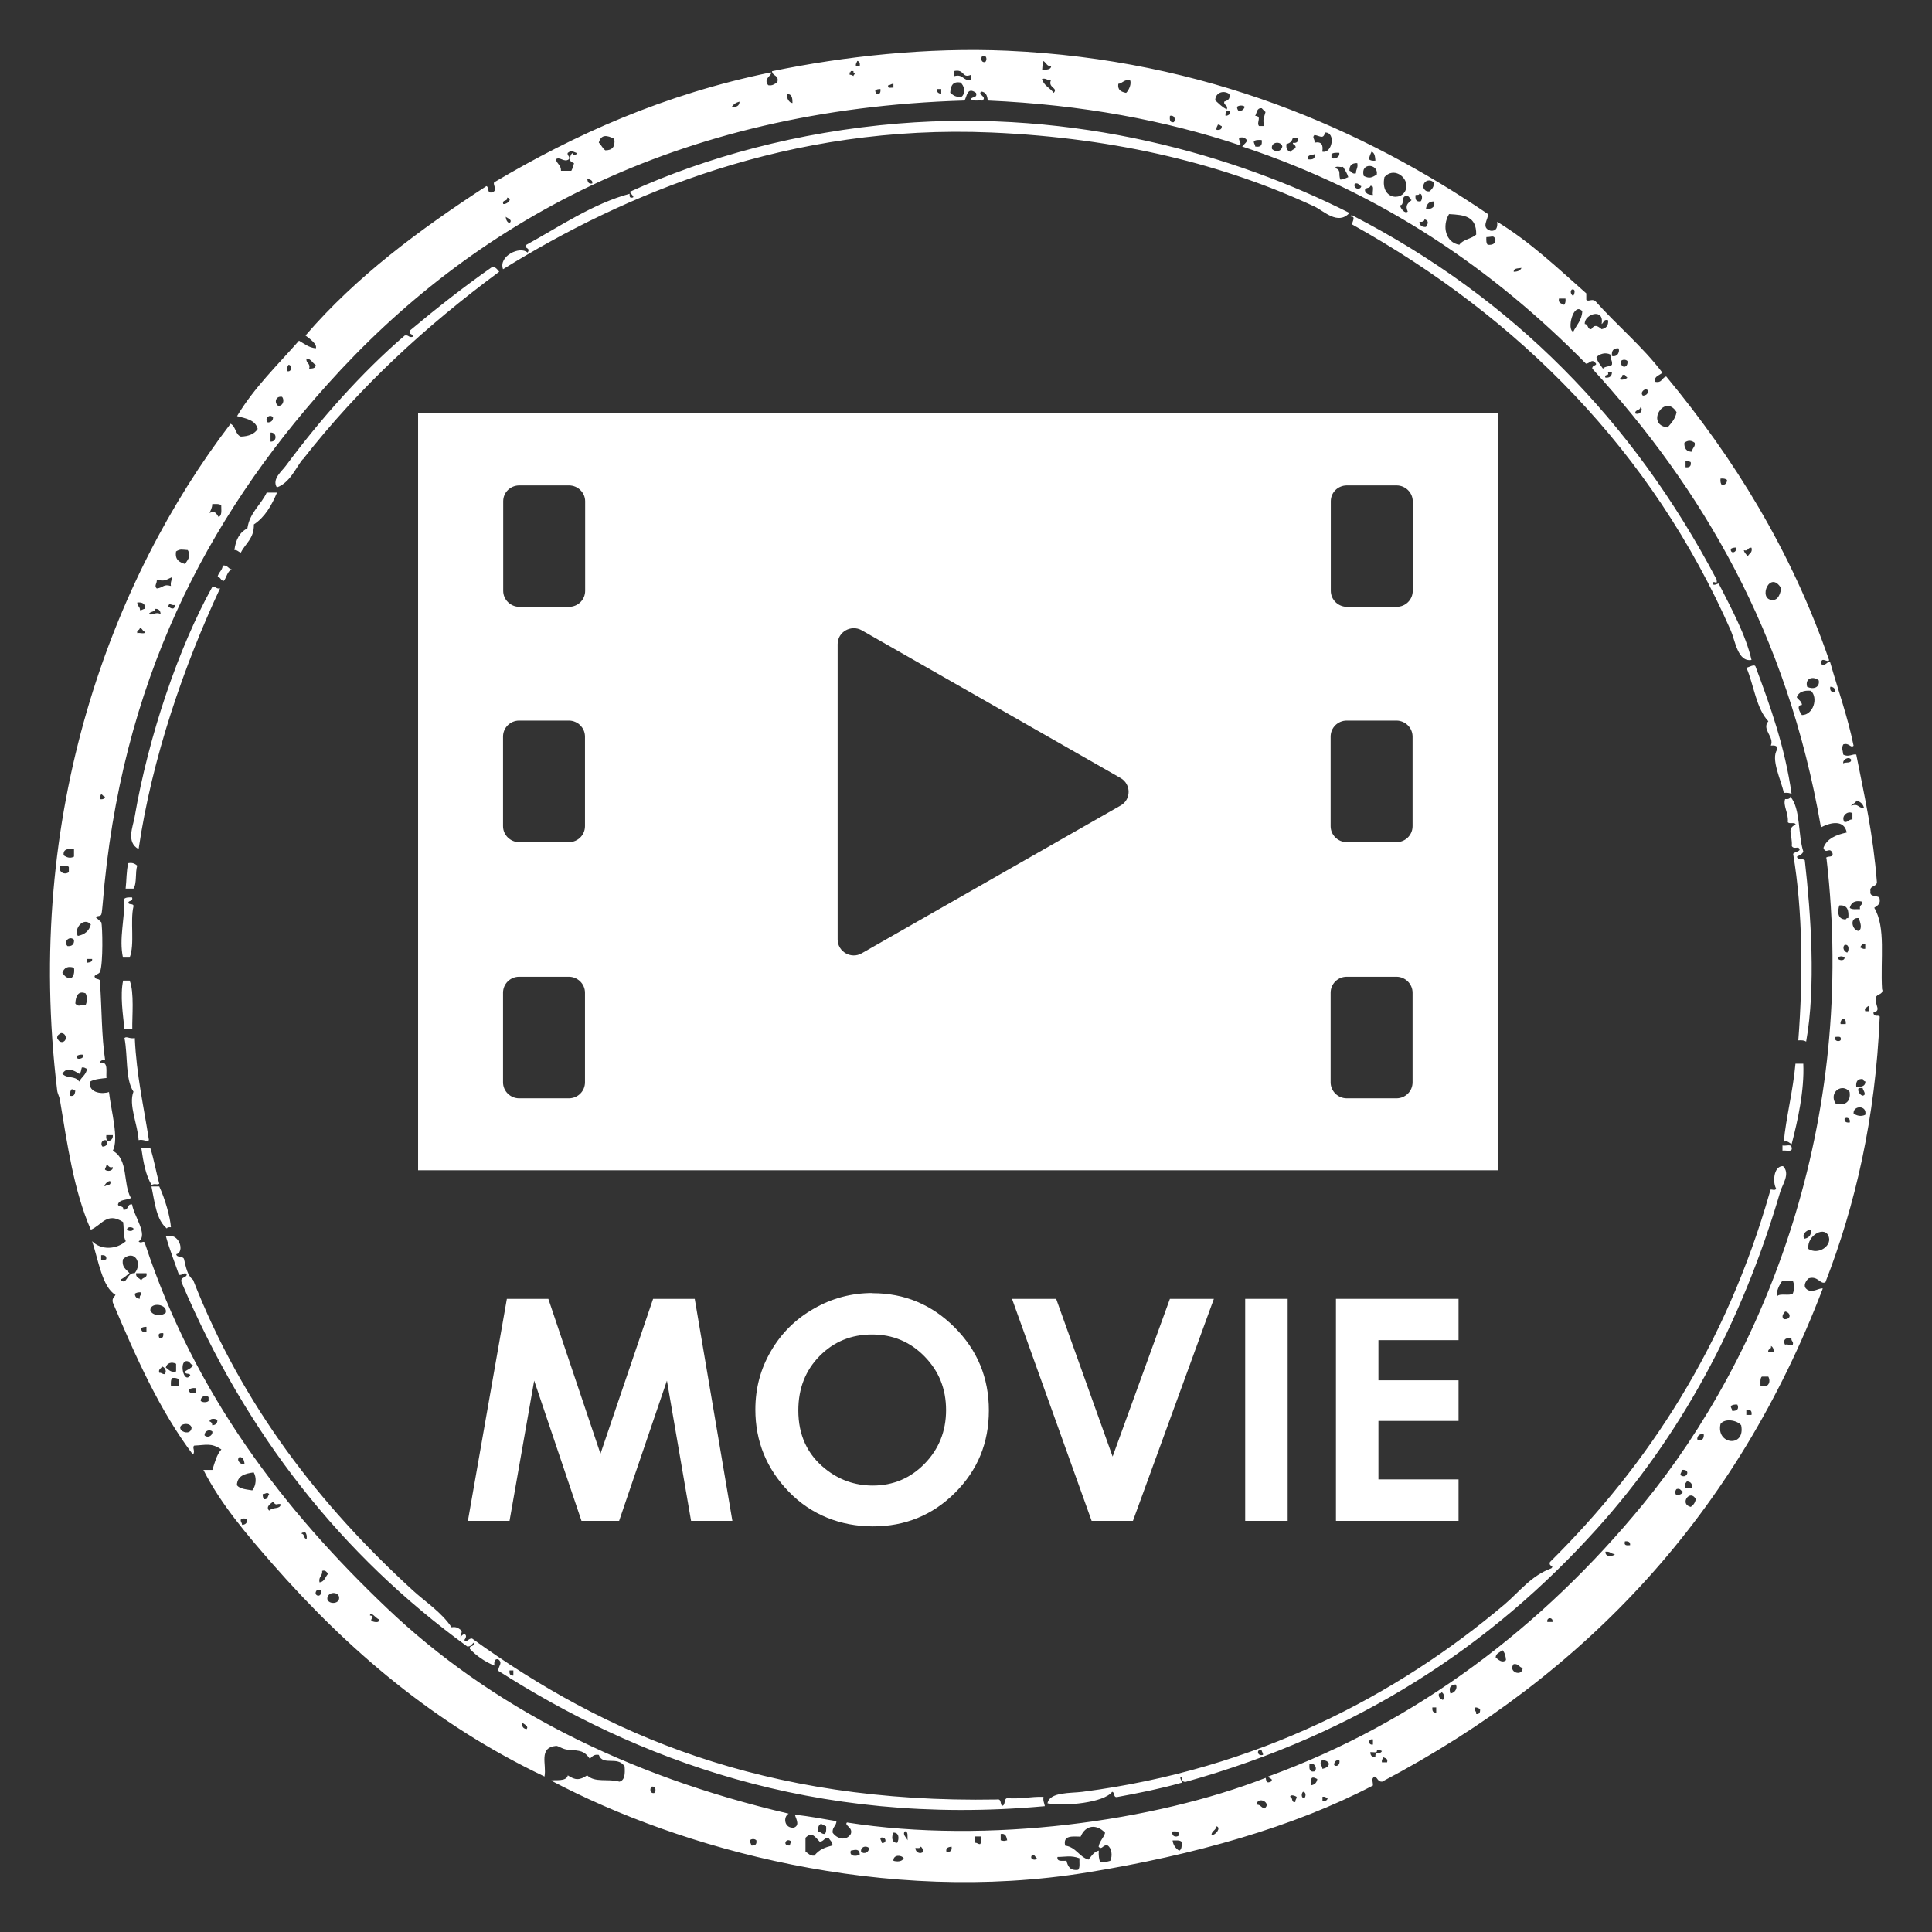 <svg width="116" height="116" viewBox="0 0 116 116" fill="none" xmlns="http://www.w3.org/2000/svg">
<rect x="0" y="0" width="116" height="116" fill="#333333" stroke="none"/>
<path d="M7.393 57.495C7.523 57.495 7.653 57.495 7.783 57.495C8.103 56.705 7.803 55.315 8.013 54.425C8.043 54.215 7.723 54.355 7.703 54.195C7.733 54.045 8.003 54.135 7.933 53.885C7.743 53.875 7.563 53.875 7.463 53.965C7.503 55.165 7.133 56.345 7.383 57.495H7.393ZM7.783 58.875C7.653 58.875 7.523 58.875 7.393 58.875C7.203 59.755 7.383 60.925 7.473 61.785C7.633 61.785 7.783 61.785 7.943 61.785C7.923 61.085 8.073 59.565 7.783 58.875ZM8.943 68.465C8.633 66.445 8.193 64.555 8.093 62.325C7.793 62.395 7.593 62.195 7.473 62.325C7.683 63.375 7.513 64.795 8.013 65.545C7.703 66.335 8.273 67.525 8.323 68.455C8.623 68.385 8.823 68.585 8.943 68.455V68.465ZM13.443 34.875C13.613 34.655 13.643 34.305 13.913 34.185C13.693 34.155 13.673 33.915 13.373 33.955C13.353 34.265 13.113 34.355 13.063 34.645C13.273 34.645 13.233 34.885 13.453 34.875H13.443ZM8.243 51.975C8.113 51.875 7.983 51.775 7.703 51.825C7.583 52.275 7.603 52.845 7.543 53.355H8.013C8.233 53.035 8.103 52.365 8.243 51.975ZM9.563 71.075C9.373 70.375 9.243 69.605 9.023 68.925C8.843 68.925 8.663 68.925 8.483 68.925C8.603 69.755 8.743 70.565 9.103 71.145C9.343 71.035 9.403 71.175 9.573 71.065L9.563 71.075ZM8.323 50.975C9.123 45.515 11.053 39.945 13.213 35.325C12.973 35.385 12.983 35.195 12.743 35.245C10.733 38.865 8.923 44.165 8.083 49.055C7.983 49.635 7.563 50.565 8.313 50.975H8.323ZM15.233 31.495C15.903 31.055 16.303 30.355 16.633 29.575C16.423 29.575 16.223 29.575 16.013 29.575C15.663 30.325 14.993 30.765 14.853 31.725C14.383 31.955 14.153 32.415 14.073 33.025C14.263 33.015 14.313 33.145 14.463 33.175C14.733 32.625 15.263 32.335 15.243 31.485L15.233 31.495ZM10.263 73.685C10.213 73.045 9.913 71.995 9.563 71.235C9.403 71.235 9.253 71.235 9.093 71.235C9.293 72.195 9.383 73.255 10.023 73.765C10.033 73.675 10.143 73.685 10.253 73.685H10.263ZM107.803 63.865C107.663 65.465 107.223 67.175 107.103 68.545C107.373 68.485 107.433 68.635 107.573 68.695C107.943 67.265 108.343 65.475 108.273 63.865H107.803ZM106.173 43.305C105.753 43.795 106.553 44.235 106.323 44.765C106.543 44.745 106.743 44.765 106.713 44.995C106.293 45.565 106.953 46.855 107.103 47.605C107.293 47.595 107.473 47.595 107.573 47.685C107.163 44.815 106.293 42.405 105.403 40.015C105.343 39.855 104.993 40.065 104.863 40.095C105.313 41.155 105.443 42.545 106.183 43.315L106.173 43.305ZM107.883 51.435C108.033 51.355 108.213 51.305 108.273 51.125C107.943 50.095 108.123 48.565 107.493 47.825C107.473 47.965 107.363 47.995 107.183 47.975C107.043 48.385 107.393 48.795 107.343 49.355C107.393 49.505 107.773 49.335 107.813 49.505C107.253 49.775 107.633 50.095 107.583 50.805C107.743 51.045 108.013 50.735 108.053 51.035C107.963 51.145 107.753 51.155 107.663 51.265C108.243 54.705 108.263 58.725 107.973 62.465C108.163 62.455 108.343 62.455 108.443 62.545C109.033 59.265 108.733 54.915 108.363 51.655C108.263 51.525 107.903 51.655 107.893 51.425L107.883 51.435ZM62.643 107.885C61.873 107.865 61.283 108.025 60.473 107.965C60.253 108.005 60.393 108.395 60.163 108.425C60.043 108.315 60.143 107.985 59.853 108.045C45.843 108.295 36.303 104.125 28.353 98.385C28.153 98.325 27.993 98.685 27.883 98.465C28.143 98.125 27.813 97.985 27.653 98.315C27.613 98.075 27.823 98.015 27.653 97.855C27.523 97.755 27.393 97.655 27.113 97.705C26.503 96.795 25.573 96.205 24.783 95.485C19.233 90.405 14.553 84.425 11.593 76.845C11.253 76.585 11.163 76.085 11.053 75.615C11.013 75.395 10.613 75.535 10.583 75.305C11.113 75.185 10.773 73.965 9.963 74.235C10.183 75.035 10.483 75.765 10.743 76.535C10.943 76.615 11.113 76.305 11.213 76.535C11.173 76.755 10.803 76.645 10.903 76.995C14.773 86.105 20.503 93.375 28.053 98.855C28.283 98.875 28.323 98.715 28.443 98.625C28.523 98.915 28.153 98.745 28.213 99.005C28.613 99.425 29.103 99.765 29.683 100.005C29.663 99.785 29.683 99.585 29.913 99.625C30.203 99.845 29.933 100.005 29.913 100.315C38.103 105.545 48.793 109.715 62.733 108.445C62.713 108.265 62.613 108.155 62.653 107.905L62.643 107.885ZM30.823 100.605C30.623 100.625 30.573 100.495 30.593 100.295C30.673 100.295 30.753 100.295 30.823 100.295V100.605ZM81.183 13.475C91.213 19.065 99.203 27.115 103.923 37.865C104.183 38.455 104.333 39.765 105.163 39.625C104.823 38.125 103.933 36.495 103.223 35.095C103.263 34.905 102.863 35.275 102.833 35.015C102.903 34.805 103.143 35.195 103.063 34.785C98.043 25.255 90.823 17.885 81.183 12.925C81.133 12.925 81.093 12.935 81.103 13.005C81.433 12.975 81.173 13.335 81.183 13.465V13.475ZM107.023 68.775V69.085C107.243 69.045 107.683 69.225 107.563 68.855C107.533 68.685 107.183 68.825 107.023 68.775ZM106.643 71.385C106.483 71.565 106.253 71.235 106.253 71.615C103.633 80.765 98.993 87.915 93.063 93.785C92.963 94.085 93.343 93.975 93.143 94.165C91.933 94.605 91.243 95.555 90.353 96.315C83.903 101.775 75.463 106.235 64.983 107.585C64.283 107.675 63.013 107.585 62.893 108.275C63.973 108.465 66.283 108.235 66.773 107.585C66.953 107.605 66.823 107.945 67.083 107.895C68.393 107.655 69.683 107.395 70.883 107.055C71.143 107.035 70.683 106.725 70.963 106.675C70.943 106.875 70.993 107.005 71.193 106.985C81.493 104.115 89.533 98.835 95.873 91.795C100.833 86.285 104.533 79.595 106.893 71.545C107.013 71.125 107.513 70.465 107.053 70.015C106.463 70.005 106.423 71.065 106.663 71.395L106.643 71.385ZM75.753 105.055C75.743 105.195 75.843 105.215 75.833 105.365C75.483 105.475 75.413 105.015 75.753 105.055ZM113.003 59.415C112.893 57.565 113.243 55.695 112.533 54.505C112.713 54.375 112.943 54.295 112.843 53.895C112.683 53.745 112.243 53.875 112.303 53.515C112.243 53.155 112.673 53.265 112.693 52.975C112.463 50.065 111.963 47.885 111.453 45.305C111.253 45.245 110.983 45.485 110.673 45.305C110.643 45.025 110.553 44.935 110.673 44.695C111.033 44.575 111.113 44.945 111.293 44.775C110.933 43.005 110.363 41.445 109.893 39.785C109.823 39.545 109.403 40.245 109.353 39.785C109.353 39.415 109.753 39.815 109.823 39.635C107.533 33.005 104.093 27.495 100.043 22.605C99.773 22.665 99.803 23.035 99.343 22.915C99.333 22.565 99.643 22.545 99.813 22.375C98.613 20.795 97.093 19.545 95.783 18.075C95.583 17.915 95.343 18.145 95.243 17.995C95.243 17.865 95.243 17.735 95.243 17.615C93.533 16.105 91.893 14.535 89.893 13.315C89.923 13.655 89.853 13.885 89.503 13.855C88.883 13.675 89.373 13.155 89.343 12.855C81.903 7.795 72.413 3.575 60.473 3.045C55.693 2.835 50.703 3.375 46.353 4.275C46.373 4.595 46.813 4.485 46.663 4.965C46.493 5.025 46.403 5.165 46.123 5.115C45.793 4.705 46.393 4.525 46.283 4.345C39.853 5.665 34.533 8.065 29.673 10.945C29.563 11.095 29.943 11.455 29.513 11.555C29.223 11.605 29.383 11.225 29.203 11.175C25.193 13.785 21.393 16.595 18.343 20.145C18.573 20.325 19.063 20.655 18.963 20.915C18.523 20.865 18.263 20.635 17.953 20.455C16.663 21.925 15.263 23.265 14.233 24.985C14.763 25.125 15.343 25.215 15.473 25.755C15.283 26.055 14.943 26.195 14.463 26.215C14.123 26.095 14.163 25.595 13.843 25.445C6.733 34.745 1.413 48.805 3.433 65.475C3.453 65.655 3.563 65.835 3.593 66.015C4.043 68.715 4.433 71.505 5.453 73.835C6.123 73.555 6.413 72.745 7.393 73.375C7.463 73.905 7.373 74.175 7.553 74.525C6.993 75.025 6.073 75.075 5.533 74.525C5.903 75.655 6.143 77.285 6.933 77.745C6.863 77.885 6.713 77.935 6.773 78.205C8.153 81.475 9.583 84.685 11.583 87.335C11.753 87.135 11.513 86.905 11.663 86.795C12.393 86.765 12.663 86.615 13.293 87.025C13.013 87.335 12.893 87.805 12.753 88.255H12.213C13.263 90.325 14.823 92.135 16.323 93.855C20.883 99.065 26.113 103.535 32.693 106.665C32.833 105.935 32.313 104.925 33.393 104.825C33.513 104.815 33.793 105.035 34.093 105.055C34.873 105.115 35.063 105.115 35.413 105.595C35.553 105.475 35.653 105.315 35.953 105.365C36.203 106.055 37.073 105.405 37.503 106.055C37.533 106.495 37.523 106.885 37.193 106.975C36.483 106.775 35.733 107.055 35.253 106.595C34.803 106.895 34.533 106.895 34.093 106.595C34.013 106.995 33.303 106.845 33.083 106.905C40.873 111.025 53.113 114.405 65.283 112.425C71.693 111.385 77.703 109.685 82.433 107.205C82.433 106.875 82.313 106.855 82.513 106.665C82.723 106.715 82.703 106.985 82.983 106.975C95.253 100.515 104.293 90.865 109.443 77.365C109.243 77.295 108.763 77.715 108.433 77.365C108.253 77.165 108.453 76.875 108.593 76.755C109.163 76.575 109.293 77.155 109.603 76.985C111.393 72.365 112.603 67.165 112.863 61.035C112.743 60.905 112.543 61.105 112.473 60.805C112.993 60.655 112.553 60.395 112.633 59.885C112.693 59.665 113.053 59.735 113.023 59.425L113.003 59.415ZM6.383 75.595C6.313 75.655 6.213 75.675 6.073 75.675C6.073 75.575 6.073 75.475 6.073 75.365C6.273 75.345 6.403 75.395 6.383 75.595ZM111.453 65.245C111.423 64.935 111.533 64.765 111.843 64.785C111.873 64.855 111.913 64.925 112.003 64.935C112.003 65.215 111.773 65.275 111.463 65.245H111.453ZM111.833 65.785C111.643 65.735 111.503 65.435 111.603 65.325C111.683 65.325 111.763 65.325 111.833 65.325C111.873 65.485 112.103 65.745 111.833 65.785ZM111.683 56.885C111.753 56.775 111.803 56.645 111.993 56.655V56.965C111.833 56.995 111.783 56.915 111.683 56.885ZM111.683 54.585C111.463 54.585 111.173 54.625 111.063 54.505C111.143 54.225 111.323 54.045 111.763 54.125C111.963 54.315 111.603 54.285 111.683 54.585ZM110.523 62.335C110.603 62.605 110.043 62.545 110.213 62.255C110.333 62.255 110.513 62.215 110.523 62.335ZM110.363 57.575C110.363 57.375 110.653 57.395 110.753 57.495C110.753 57.695 110.463 57.675 110.363 57.575ZM110.513 61.485C110.483 61.325 110.563 61.285 110.593 61.175C110.793 61.155 110.843 61.285 110.823 61.485H110.513ZM110.753 56.735C111.043 56.665 111.023 57.075 110.913 57.195C110.733 57.155 110.593 56.895 110.753 56.735ZM110.983 55.125C110.893 55.115 110.843 55.145 110.823 55.205C110.263 55.205 110.353 54.645 110.433 54.365C110.923 54.315 111.023 54.655 110.973 55.135L110.983 55.125ZM110.753 49.365C110.503 49.035 110.923 48.645 111.223 48.825C111.223 48.955 111.223 49.085 111.223 49.205C110.993 49.185 110.983 49.375 110.753 49.355V49.365ZM111.453 48.065C111.703 48.125 111.863 48.275 111.923 48.525C111.503 48.495 111.613 48.225 111.143 48.375C111.213 48.235 111.433 48.245 111.453 48.065ZM111.143 45.605C111.173 45.865 110.803 45.735 110.673 45.835C110.623 45.605 111.003 45.395 111.143 45.605ZM109.893 41.235C110.093 41.235 110.193 41.345 110.203 41.545C109.963 41.585 109.853 41.475 109.893 41.235ZM109.203 40.855C109.273 41.305 108.843 41.405 108.503 41.235C108.353 40.665 108.933 40.595 109.203 40.855ZM107.883 41.855C107.993 41.555 108.293 41.435 108.733 41.475C109.183 41.905 108.873 42.925 108.193 42.935C108.063 42.765 107.823 42.335 108.193 42.325C108.173 42.085 107.973 42.025 107.883 41.865V41.855ZM107.643 40.545C108.383 40.865 107.873 39.755 107.643 40.545ZM106.953 35.335C106.863 35.725 106.753 36.035 106.413 36.025C105.523 35.995 106.273 34.165 106.953 35.335ZM105.163 32.875C105.243 33.205 105.003 33.225 104.933 33.415C104.863 33.275 104.733 33.205 104.703 33.035C104.993 33.115 104.923 32.845 105.173 32.885L105.163 32.875ZM104.233 32.875C104.313 33.185 103.873 33.285 103.923 32.955C103.993 32.895 104.103 32.875 104.233 32.875ZM103.303 28.735C103.483 28.715 103.603 28.745 103.693 28.815C103.693 29.015 103.583 29.115 103.383 29.125C103.313 29.035 103.283 28.915 103.303 28.745V28.735ZM101.133 26.585C101.343 26.425 101.543 26.425 101.753 26.585C101.803 26.865 101.583 26.875 101.603 27.125C101.273 27.125 101.113 26.945 101.133 26.585ZM101.203 28.045C101.203 27.915 101.203 27.785 101.203 27.665C101.363 27.635 101.413 27.715 101.513 27.745C101.553 27.985 101.443 28.085 101.203 28.055V28.045ZM100.663 24.745C100.593 25.155 100.343 25.405 100.123 25.665C98.763 25.495 99.953 23.585 100.663 24.745ZM98.953 23.445C98.953 23.645 98.843 23.745 98.643 23.755C98.433 23.575 98.773 23.245 98.953 23.445ZM98.493 24.445C98.683 24.565 98.493 24.945 98.183 24.825C98.163 24.575 98.483 24.665 98.493 24.445ZM97.713 21.675C97.773 22.135 97.273 22.135 97.323 21.675C97.423 21.575 97.613 21.575 97.713 21.675ZM97.403 22.525C97.643 22.435 97.593 22.645 97.713 22.675C97.603 22.775 97.333 22.845 97.243 22.755C97.293 22.675 97.423 22.675 97.403 22.525ZM97.173 20.915C97.273 21.055 97.153 21.465 96.783 21.375C96.753 21.065 96.863 20.895 97.173 20.915ZM96.783 21.905C96.643 22.025 96.353 21.985 96.243 22.135C96.103 21.915 95.913 21.745 95.853 21.445C96.033 21.255 96.393 21.125 96.703 21.295C96.653 21.575 96.833 21.625 96.783 21.905ZM96.553 22.365C96.633 22.365 96.713 22.365 96.783 22.365C96.773 22.585 96.653 22.695 96.393 22.675C96.293 22.425 96.643 22.615 96.543 22.365H96.553ZM96.163 19.455C96.303 19.385 96.263 19.145 96.553 19.225C96.583 19.565 96.423 19.715 96.163 19.765C95.923 19.565 95.743 19.455 95.543 19.765C95.293 19.785 95.383 19.465 95.153 19.455C95.103 18.865 96.343 18.455 96.163 19.455ZM94.373 17.385C94.653 17.315 94.513 17.715 94.453 17.765C94.323 17.695 94.253 17.495 94.373 17.385ZM95.003 18.685C94.973 19.245 94.653 19.515 94.463 19.915C94.053 19.835 94.463 18.095 95.003 18.685ZM93.603 17.925C93.733 17.925 93.863 17.925 93.993 17.925C94.013 18.105 93.983 18.215 93.913 18.305C93.763 18.215 93.543 18.215 93.603 17.925ZM94.063 19.145C93.393 17.825 93.003 20.165 94.063 19.145ZM91.353 16.085C91.283 16.245 91.123 16.315 90.883 16.315C90.883 16.085 91.153 16.125 91.353 16.085ZM89.253 14.235C89.593 14.235 89.683 14.095 89.793 14.385C89.783 14.635 89.613 14.725 89.323 14.695C89.233 14.605 89.233 14.425 89.243 14.235H89.253ZM87.003 12.855C87.923 12.905 88.653 12.975 88.633 14.085C88.353 14.345 87.833 14.375 87.623 14.695C86.803 14.575 86.563 13.575 87.003 12.855ZM85.613 12.555C85.653 12.285 85.773 12.095 86.083 12.095C86.213 12.365 86.003 12.585 85.613 12.555ZM85.613 13.625C85.363 13.645 85.243 13.535 85.223 13.315C85.403 13.335 85.513 13.295 85.533 13.165C85.803 13.255 85.753 13.425 85.613 13.625ZM86.073 10.945C86.123 11.245 85.963 11.345 85.843 11.485C85.603 11.525 85.523 11.385 85.453 11.255C85.443 10.835 85.843 10.725 86.073 10.945ZM84.993 11.705C85.103 11.705 85.213 11.715 85.223 11.625C85.433 11.625 85.403 11.985 85.303 12.085C85.013 12.135 84.963 11.965 84.993 11.705ZM84.753 12.015C84.533 12.205 84.353 12.315 84.523 12.705C84.343 12.845 84.113 12.545 84.053 12.325C84.343 12.325 84.133 11.845 84.363 11.785C84.653 11.705 84.613 11.945 84.753 12.015ZM83.123 10.635C83.663 10.025 84.463 10.585 84.443 11.175C84.413 12.115 82.833 12.085 83.123 10.635ZM82.353 9.105C82.543 9.175 82.563 9.415 82.583 9.645C82.403 9.665 82.283 9.635 82.193 9.565C82.223 9.385 82.283 9.245 82.353 9.105ZM82.663 10.485C82.363 10.665 82.223 10.735 81.883 10.565C81.643 9.735 82.783 9.815 82.663 10.485ZM82.433 11.705C82.193 11.705 82.033 11.635 81.963 11.475C81.903 11.215 82.253 11.345 82.273 11.165C82.563 11.105 82.373 11.525 82.433 11.705ZM81.493 9.795C81.553 10.085 81.403 10.165 81.413 10.405C81.163 10.475 81.173 10.285 81.023 10.255C81.013 9.935 81.163 9.785 81.493 9.795ZM81.733 11.175C81.703 11.435 81.223 11.355 81.343 11.025C81.593 10.955 81.583 11.145 81.733 11.175ZM80.643 10.025C80.763 10.215 80.883 10.405 80.953 10.635C80.813 10.695 80.673 10.765 80.483 10.785C80.333 10.475 80.563 10.215 80.173 10.095C80.173 9.925 80.503 10.065 80.643 10.015V10.025ZM80.413 9.175C80.463 9.475 80.073 9.575 79.943 9.485C79.943 9.405 79.943 9.335 79.943 9.255C80.033 9.165 80.213 9.165 80.413 9.175ZM78.933 8.105C79.253 8.155 79.463 8.385 79.553 7.955C80.223 7.925 79.993 9.245 79.393 9.105C79.453 8.715 79.363 8.475 78.923 8.565C78.963 8.325 78.753 8.265 78.923 8.105H78.933ZM78.933 9.255C78.983 9.535 78.813 9.595 78.543 9.565C78.473 9.265 78.763 9.325 78.933 9.255ZM77.233 8.645C77.453 8.605 77.583 8.475 77.623 8.265C77.723 8.265 77.833 8.265 77.933 8.265C77.973 8.505 77.863 8.605 77.623 8.575C77.623 8.725 77.833 8.675 77.783 8.885C77.683 8.965 77.553 9.015 77.473 9.115C77.303 9.055 77.203 8.925 77.243 8.655L77.233 8.645ZM76.993 8.795C76.923 9.115 76.583 9.145 76.373 8.945C76.273 8.495 76.933 8.455 76.993 8.795ZM75.753 6.495C75.833 6.575 75.903 6.655 75.983 6.725C75.893 7.085 75.803 7.145 75.903 7.565C75.803 7.565 75.693 7.565 75.593 7.565C75.413 7.355 75.803 6.975 75.363 6.955C75.473 6.775 75.443 6.475 75.753 6.495ZM75.753 8.415C75.803 8.725 75.683 8.855 75.363 8.795C75.363 8.655 75.273 8.635 75.283 8.485C75.373 8.395 75.553 8.395 75.753 8.405V8.415ZM74.743 6.415C74.673 6.545 74.603 6.685 74.353 6.645C74.313 6.585 74.273 6.525 74.273 6.415C74.373 6.315 74.643 6.305 74.743 6.415ZM73.813 5.645C73.883 5.975 73.683 6.035 73.503 6.105C73.463 6.345 73.743 6.275 73.663 6.565C73.373 6.435 73.183 6.215 72.963 6.025C72.973 5.545 73.473 5.395 73.813 5.645ZM73.583 6.955C73.563 6.755 73.613 6.625 73.813 6.645C73.953 6.775 73.793 6.945 73.583 6.955ZM73.043 7.795C73.013 7.635 73.093 7.595 73.123 7.485C73.253 7.465 73.253 7.555 73.353 7.565C73.373 7.765 73.243 7.815 73.043 7.795ZM70.243 6.955C70.533 6.885 70.603 7.205 70.473 7.335C70.233 7.375 70.223 7.175 70.243 6.955ZM67.143 5.035C67.413 4.995 67.483 4.765 67.843 4.805C67.963 4.995 67.783 5.425 67.613 5.575C67.333 5.515 67.093 5.425 67.143 5.035ZM62.643 3.655C62.863 3.815 62.853 3.985 63.113 3.965C63.103 4.205 62.803 4.175 62.573 4.195C62.603 3.865 62.583 3.845 62.653 3.655H62.643ZM63.103 4.805C62.893 5.275 63.563 5.265 63.263 5.575C63.053 5.275 62.663 5.145 62.563 4.735C62.833 4.675 62.863 4.845 63.103 4.815V4.805ZM58.993 3.345C59.263 3.295 59.273 3.615 59.153 3.725C58.883 3.775 58.873 3.455 58.993 3.345ZM57.283 4.265C57.933 4.125 57.733 4.725 58.293 4.495C58.293 4.595 58.293 4.695 58.293 4.805C57.803 4.875 57.853 4.415 57.283 4.575C57.283 4.475 57.283 4.375 57.283 4.265ZM57.673 4.955C57.893 5.145 57.993 5.555 57.753 5.795C57.373 5.865 57.223 5.705 57.053 5.565C57.083 5.185 57.173 4.865 57.673 4.955ZM56.283 5.345C56.363 5.345 56.443 5.345 56.513 5.345V5.655C56.403 5.585 56.213 5.595 56.283 5.345ZM53.333 5.115C53.473 5.115 53.493 5.025 53.643 5.035C53.643 5.115 53.643 5.185 53.643 5.265C53.503 5.245 53.253 5.345 53.333 5.115ZM52.863 5.345C52.883 5.545 52.833 5.675 52.633 5.655C52.593 5.595 52.553 5.535 52.553 5.425C52.623 5.365 52.733 5.345 52.863 5.345ZM51.463 3.655C51.603 3.675 51.643 3.785 51.623 3.965H51.393C51.363 3.805 51.443 3.765 51.473 3.655H51.463ZM51.003 4.345C51.073 4.355 51.073 4.315 51.083 4.265H51.243C51.233 4.355 51.263 4.405 51.323 4.415C51.313 4.475 51.243 4.495 51.243 4.565C51.183 4.525 51.113 4.485 51.013 4.485C51.013 4.435 51.013 4.385 51.013 4.335L51.003 4.345ZM47.273 5.645C47.553 5.645 47.583 5.895 47.583 6.185C47.323 6.165 47.193 5.765 47.273 5.645ZM44.403 6.105C44.393 6.355 44.223 6.445 43.933 6.415C44.033 6.265 44.183 6.155 44.403 6.105ZM36.883 8.335C36.953 8.815 36.753 9.025 36.343 9.025C36.173 8.905 36.103 8.695 35.953 8.565C36.093 8.045 36.453 8.115 36.883 8.335ZM35.563 11.015C35.303 11.065 35.283 10.885 35.253 10.705C35.373 10.795 35.603 10.775 35.563 11.015ZM34.163 9.565C34.223 9.345 34.053 9.365 34.083 9.185C34.333 8.995 34.353 9.095 34.623 9.185C34.603 9.365 34.413 9.365 34.393 9.185C34.253 9.255 34.223 9.425 34.233 9.645C34.293 9.715 34.373 9.765 34.463 9.795C34.433 9.975 34.373 10.115 34.303 10.255C34.093 10.255 33.893 10.255 33.683 10.255C33.693 9.915 33.433 9.835 33.373 9.565C33.613 9.375 33.863 9.775 34.153 9.565H34.163ZM30.593 13.395C30.443 13.345 30.383 13.195 30.363 13.015C30.483 13.115 30.803 13.195 30.593 13.395ZM30.443 11.865C30.833 11.915 30.423 12.305 30.213 12.245C30.133 11.955 30.503 12.125 30.443 11.865ZM18.413 21.525C18.693 21.555 18.753 21.805 18.953 21.905C18.963 22.125 18.763 22.125 18.563 22.135C18.653 21.785 18.353 21.835 18.403 21.525H18.413ZM17.323 21.905C17.553 21.905 17.533 22.365 17.243 22.285C17.223 22.105 17.253 21.995 17.323 21.905ZM16.933 23.825C17.103 24.015 16.993 24.395 16.703 24.365C16.463 24.205 16.523 23.765 16.933 23.825ZM16.243 26.515V25.975C16.643 25.945 16.643 26.545 16.243 26.515ZM16.393 25.055C16.393 25.255 16.283 25.355 16.083 25.365C15.843 25.155 16.183 24.815 16.393 25.055ZM12.743 30.265C12.953 30.265 13.183 30.235 13.283 30.345C13.283 30.625 13.343 30.965 13.123 31.035C12.993 30.845 12.893 30.615 12.583 30.805C12.643 30.635 12.743 30.505 12.743 30.265ZM10.573 33.105C10.843 32.945 10.913 33.005 11.273 33.025C11.493 33.375 11.303 33.555 11.113 33.865C10.783 33.755 10.483 33.625 10.573 33.095V33.105ZM10.493 36.325C10.503 36.665 10.223 36.525 10.103 36.405C10.173 36.145 10.243 36.365 10.493 36.325ZM9.413 34.795C9.893 34.945 10.003 34.785 10.343 34.645C10.323 34.825 10.223 34.935 10.263 35.185C9.803 35.045 9.823 35.285 9.413 35.335C9.233 35.165 9.443 35.035 9.413 34.795ZM9.333 36.555C9.533 36.555 9.633 36.665 9.643 36.865C9.303 36.705 9.163 36.985 8.943 36.865C9.003 36.695 9.303 36.765 9.333 36.555ZM8.943 38.175C9.753 38.065 8.653 37.495 8.943 38.175ZM8.713 36.555C8.573 36.555 8.553 36.645 8.403 36.635C8.423 36.415 8.223 36.395 8.243 36.175C8.563 36.145 8.733 36.255 8.713 36.555ZM8.403 37.705C8.563 37.725 8.553 37.915 8.713 37.935C8.713 38.105 8.383 37.965 8.243 38.015C8.183 37.805 8.393 37.865 8.393 37.705H8.403ZM6.073 47.685C6.173 47.715 6.193 47.825 6.303 47.835C6.283 47.965 6.173 48.005 5.993 47.985C5.963 47.825 6.043 47.785 6.073 47.675V47.685ZM5.453 55.505C5.353 55.895 5.083 56.115 4.673 56.195C4.413 55.765 5.023 55.025 5.453 55.505ZM5.533 57.575C5.553 57.775 5.373 57.775 5.223 57.805C5.223 57.725 5.223 57.655 5.223 57.575C5.323 57.575 5.433 57.575 5.533 57.575ZM5.143 59.645C5.243 59.865 5.243 60.115 5.143 60.335C4.803 60.335 4.703 60.475 4.523 60.255C4.543 59.815 4.693 59.455 5.143 59.645ZM4.603 63.405C4.693 63.345 4.813 63.305 4.993 63.325C5.103 63.565 4.543 63.695 4.603 63.405ZM4.443 58.115C4.483 58.405 4.423 58.605 4.283 58.725C3.963 58.755 3.873 58.565 3.743 58.415C3.843 58.095 4.083 57.985 4.443 58.105V58.115ZM4.443 56.425C4.463 56.695 4.333 56.825 4.053 56.805C3.783 56.545 4.173 56.155 4.443 56.425ZM4.443 50.975C4.443 51.125 4.443 51.285 4.443 51.435C4.203 51.555 4.013 51.485 3.823 51.355C3.773 50.975 4.083 50.945 4.443 50.975ZM3.593 51.975C3.803 51.975 4.033 51.945 4.133 52.055C4.133 52.155 4.133 52.255 4.133 52.365C3.883 52.555 3.493 52.375 3.593 51.985V51.975ZM3.433 62.335C3.423 62.145 3.553 62.095 3.663 62.025C4.003 62.025 4.053 62.505 3.743 62.565C3.553 62.575 3.503 62.445 3.433 62.335ZM4.213 65.785C4.193 65.605 4.223 65.495 4.293 65.405C4.423 65.385 4.423 65.475 4.523 65.485C4.493 65.665 4.473 65.845 4.213 65.795V65.785ZM4.753 64.935C4.483 64.555 4.073 64.795 3.743 64.475C4.003 64.025 4.443 64.265 4.753 64.475C4.873 64.415 4.863 64.225 4.913 64.095C5.073 64.065 5.123 64.145 5.223 64.175C5.173 64.535 4.893 64.665 4.753 64.945V64.935ZM6.383 68.465C6.543 68.625 6.383 68.855 6.153 68.845C6.023 68.715 6.093 68.395 6.383 68.465ZM6.383 68.155C6.513 68.155 6.643 68.155 6.773 68.155C6.793 68.405 6.643 68.485 6.463 68.535C6.393 68.445 6.363 68.325 6.383 68.155ZM6.303 71.225C6.203 71.225 6.433 70.895 6.613 70.915C6.713 71.215 6.403 71.115 6.303 71.225ZM6.303 70.235C6.303 70.095 6.403 70.075 6.383 69.925C6.533 69.955 6.523 70.145 6.773 70.075C6.793 70.325 6.433 70.355 6.303 70.225V70.235ZM7.233 76.825C7.453 76.735 7.593 76.575 7.773 76.445C7.593 76.215 7.293 76.105 7.383 75.605C8.053 74.975 8.593 75.845 8.083 76.445C7.603 76.385 7.613 77.245 7.233 76.825ZM7.623 73.835C7.623 73.645 7.913 73.655 8.013 73.755C8.013 73.955 7.723 73.935 7.623 73.835ZM8.093 77.675C8.183 77.615 8.303 77.575 8.483 77.595C8.513 77.775 8.343 77.765 8.403 77.975C8.203 77.975 8.103 77.865 8.093 77.665V77.675ZM8.483 79.745C8.553 79.685 8.663 79.665 8.793 79.665C8.793 79.765 8.793 79.865 8.793 79.975C8.593 79.995 8.463 79.945 8.483 79.745ZM8.483 76.905C8.413 76.715 8.133 76.745 8.173 76.445C8.383 76.445 8.583 76.445 8.793 76.445C8.873 76.775 8.503 76.665 8.483 76.905ZM9.023 78.665C9.033 78.155 10.083 78.295 9.953 78.815C9.703 79.055 9.123 78.995 9.023 78.665ZM9.803 80.045C9.823 80.245 9.773 80.375 9.573 80.355C9.493 80.135 9.483 80.025 9.803 80.045ZM9.873 82.505C9.733 82.505 9.713 82.415 9.563 82.425C9.493 82.185 9.683 82.185 9.723 82.045C9.903 82.085 10.043 82.345 9.883 82.505H9.873ZM10.573 81.885C10.573 82.035 10.573 82.195 10.573 82.345C10.213 82.425 10.133 82.215 9.953 82.115C10.013 81.835 10.303 81.745 10.573 81.885ZM10.733 83.195C10.573 83.195 10.423 83.195 10.263 83.195C10.253 83.005 10.253 82.825 10.343 82.735C10.523 82.715 10.643 82.745 10.733 82.815V83.195ZM10.883 85.875C10.583 85.485 11.443 85.335 11.503 85.725C11.473 86.085 11.073 86.055 10.883 85.875ZM11.423 82.575C11.083 83.095 10.763 81.945 11.113 81.735C11.413 81.665 11.393 81.925 11.583 81.965C11.503 82.165 11.273 82.215 11.113 82.345C11.083 82.555 11.403 82.415 11.423 82.575ZM11.743 83.655C11.523 83.675 11.323 83.655 11.353 83.425C11.443 83.365 11.563 83.325 11.743 83.345C11.743 83.445 11.743 83.545 11.743 83.655ZM12.053 84.115C12.033 83.855 12.343 83.715 12.523 83.885C12.523 83.965 12.523 84.035 12.523 84.115C12.423 84.215 12.153 84.215 12.053 84.115ZM12.283 86.185C12.263 85.925 12.573 85.785 12.753 85.955C12.773 86.215 12.463 86.355 12.283 86.185ZM12.743 85.575C12.743 85.445 12.683 85.375 12.583 85.345C12.583 85.135 12.953 85.165 13.053 85.265C13.053 85.465 12.943 85.565 12.743 85.575ZM14.533 91.555C14.533 91.415 14.443 91.395 14.453 91.245C14.553 91.145 14.743 91.145 14.843 91.245C14.843 91.445 14.733 91.545 14.533 91.555ZM15.153 89.485C14.803 89.425 14.403 89.405 14.223 89.175C14.243 88.605 14.703 88.475 15.233 88.405C15.413 88.715 15.383 89.185 15.153 89.475V89.485ZM14.373 87.485C14.613 87.475 14.643 87.685 14.683 87.865C14.543 88.025 14.133 87.695 14.373 87.485ZM15.853 90.015C15.793 89.945 15.773 89.845 15.773 89.705C15.963 89.705 16.013 89.565 16.163 89.705C16.073 89.815 16.093 90.045 15.853 90.015ZM16.163 90.705C15.933 90.455 16.253 90.285 16.393 90.165C16.603 90.455 16.613 90.245 16.863 90.315C16.803 90.645 16.433 90.455 16.163 90.695V90.705ZM18.413 92.395C18.213 92.395 18.303 92.095 18.103 92.085C18.113 91.995 18.243 92.025 18.333 92.005C18.403 92.095 18.433 92.215 18.413 92.385V92.395ZM19.033 95.465C19.113 95.465 19.193 95.465 19.263 95.465C19.383 96.015 18.723 95.815 19.033 95.465ZM19.183 95.005C19.113 94.655 19.373 94.635 19.343 94.315C19.593 94.245 19.583 94.435 19.733 94.465C19.533 94.625 19.513 94.965 19.193 95.005H19.183ZM19.653 96.005C19.633 95.595 20.243 95.525 20.353 95.855C20.463 96.325 19.713 96.355 19.653 96.005ZM22.293 97.305C22.273 97.185 22.363 97.175 22.373 97.075C22.373 97.005 22.283 97.015 22.213 96.995C22.233 96.685 22.593 97.195 22.753 97.225C22.823 97.505 22.343 97.365 22.283 97.305H22.293ZM31.603 103.825C31.443 103.775 31.313 103.705 31.373 103.445C31.503 103.545 31.773 103.665 31.603 103.825ZM39.283 107.655C39.013 107.705 39.003 107.385 39.123 107.275C39.393 107.225 39.403 107.545 39.283 107.655ZM45.103 110.805C45.103 110.665 45.013 110.645 45.023 110.495C45.123 110.395 45.313 110.395 45.413 110.495C45.453 110.735 45.343 110.835 45.103 110.805ZM47.433 110.805C46.933 110.855 47.203 110.275 47.513 110.575C47.473 110.635 47.433 110.695 47.433 110.805ZM48.903 111.415C48.613 111.445 48.543 111.265 48.363 111.185V110.345C48.753 109.945 48.933 110.295 49.213 110.575C49.473 110.575 49.473 110.325 49.753 110.345C49.823 110.505 49.993 110.575 49.983 110.805C49.533 110.925 49.213 111.025 48.893 111.415H48.903ZM49.293 109.505C49.403 109.545 49.493 109.615 49.603 109.655C49.613 109.845 49.613 110.025 49.523 110.115C49.333 110.125 49.283 109.995 49.133 109.965C49.093 109.715 49.153 109.575 49.293 109.505ZM51.083 111.115C51.383 111.055 51.593 110.995 51.623 111.345C51.463 111.475 50.963 111.485 51.083 111.115ZM51.703 111.185C51.653 110.895 51.983 110.785 52.173 110.955C52.193 111.215 51.883 111.355 51.703 111.185ZM52.943 110.655C52.943 110.515 52.843 110.495 52.863 110.345C53.213 110.235 53.283 110.695 52.943 110.655ZM53.643 111.725C53.623 111.355 54.113 111.355 54.263 111.575C54.153 111.795 53.833 111.785 53.643 111.725ZM53.643 110.035C53.993 110.025 53.993 110.405 53.873 110.645C53.523 110.655 53.523 110.275 53.643 110.035ZM54.493 110.495C54.423 110.325 54.163 110.145 54.333 109.955C54.553 109.965 54.473 110.275 54.493 110.495ZM54.963 110.955C55.083 110.955 55.263 110.995 55.273 110.875C55.373 110.925 55.413 111.035 55.433 111.185C55.253 111.355 54.953 111.215 54.963 110.955ZM56.823 111.185C56.773 110.925 56.953 110.905 57.133 110.875C57.173 111.115 57.063 111.215 56.823 111.185ZM58.843 110.725C58.703 110.725 58.683 110.635 58.533 110.645C58.533 110.515 58.533 110.385 58.533 110.265C58.663 110.265 58.793 110.265 58.923 110.265C58.933 110.455 58.933 110.635 58.843 110.725ZM60.083 110.495C60.083 110.365 60.083 110.235 60.083 110.115C60.393 110.065 60.423 110.285 60.473 110.495C60.233 110.545 60.323 110.545 60.083 110.495ZM61.943 111.415C62.183 111.325 62.133 111.535 62.253 111.565C62.223 111.735 61.803 111.665 61.943 111.415ZM64.733 112.265C64.243 112.335 64.113 112.055 64.033 111.725C63.783 111.715 63.443 111.805 63.493 111.495C63.983 111.495 64.283 111.385 64.813 111.575C64.793 111.815 64.863 112.135 64.733 112.265ZM66.673 111.725C66.483 111.775 66.323 111.835 66.053 111.805C65.983 111.615 65.953 111.395 65.973 111.115C65.663 111.185 65.533 111.455 65.353 111.655C64.783 111.485 64.613 110.905 63.953 110.815C63.813 110.185 64.373 110.265 64.883 110.275C65.183 109.555 65.853 109.515 66.353 110.045C66.263 110.365 66.013 110.535 65.963 110.885C66.183 111.105 66.203 110.735 66.503 110.805C66.743 110.955 66.813 111.415 66.663 111.725H66.673ZM70.793 111.115C70.593 110.985 70.443 110.795 70.403 110.505C70.613 110.505 70.843 110.475 70.943 110.585C70.963 110.835 70.953 111.055 70.793 111.125V111.115ZM70.403 109.965C70.623 109.945 70.823 109.965 70.793 110.195C70.643 110.345 70.313 110.275 70.403 109.965ZM72.733 110.195C72.743 109.925 73.003 109.905 73.043 109.655C73.333 109.735 73.003 110.185 72.733 110.195ZM75.913 108.585C75.653 108.475 75.693 108.355 75.443 108.355C75.513 107.795 76.393 108.265 75.913 108.585ZM77.773 108.195C77.513 108.255 77.643 107.915 77.463 107.885C77.483 107.705 77.803 107.845 77.853 107.885C77.853 108.025 77.763 108.045 77.773 108.195ZM78.313 107.965C78.113 107.965 78.133 107.675 78.233 107.585C78.433 107.585 78.413 107.875 78.313 107.965ZM78.623 105.895C78.943 105.835 79.113 106.155 78.933 106.355C78.603 106.425 78.603 106.175 78.623 105.895ZM78.703 107.195C78.693 107.005 78.693 106.825 78.783 106.735C78.943 106.705 78.993 106.785 79.093 106.815C79.063 107.035 78.933 107.165 78.703 107.195ZM79.403 108.115C79.403 108.035 79.403 107.965 79.403 107.885C79.563 107.855 79.613 107.935 79.713 107.965C79.693 108.105 79.583 108.145 79.403 108.115ZM79.403 106.205C79.353 105.925 79.173 105.865 79.403 105.665C79.583 105.695 79.733 105.745 79.793 105.895C79.763 106.095 79.593 106.155 79.403 106.205ZM80.103 105.975C80.103 105.775 80.213 105.675 80.413 105.665C80.493 105.965 80.243 106.115 80.103 105.975ZM82.433 104.435C82.433 104.535 82.433 104.635 82.433 104.745C82.133 104.805 82.133 104.375 82.433 104.435ZM82.583 105.515C82.383 105.515 82.283 105.405 82.273 105.205C82.423 105.175 82.743 105.305 82.663 105.055C82.823 105.025 82.873 105.105 82.973 105.135C82.843 105.405 82.543 105.045 82.583 105.515ZM83.283 105.815C83.183 105.815 83.073 105.815 82.973 105.815C82.943 105.655 83.023 105.615 83.053 105.505C83.163 105.575 83.353 105.565 83.283 105.815ZM86.233 102.825C86.033 102.845 85.983 102.715 86.003 102.515C86.083 102.515 86.163 102.515 86.233 102.515C86.233 102.615 86.233 102.715 86.233 102.825ZM86.623 102.065C86.483 101.995 86.353 101.925 86.393 101.685C86.483 101.695 86.533 101.665 86.553 101.605C86.703 101.665 86.763 101.945 86.633 102.065H86.623ZM87.083 101.675C86.993 101.355 87.043 101.185 87.393 101.135C87.553 101.325 87.353 101.665 87.083 101.675ZM88.633 102.905C88.663 102.725 88.493 102.735 88.553 102.525C88.713 102.495 88.763 102.575 88.863 102.605C88.883 102.805 88.833 102.935 88.633 102.915V102.905ZM89.803 99.525C89.803 99.245 90.073 99.235 90.193 99.065C90.343 99.195 90.403 99.425 90.423 99.675C90.183 99.885 89.953 99.635 89.803 99.525ZM90.883 99.915C91.183 99.875 91.203 100.115 91.423 100.145C91.403 100.715 90.513 100.375 90.883 99.915ZM93.213 97.385H92.903C92.843 97.085 93.273 97.085 93.213 97.385ZM96.393 93.165C96.703 93.145 96.643 93.255 96.933 93.315C97.073 93.345 96.373 93.615 96.393 93.165ZM97.873 92.775C97.673 92.795 97.483 92.805 97.563 92.545C97.763 92.525 97.893 92.575 97.873 92.775ZM100.663 89.785C100.563 89.685 100.563 89.505 100.663 89.405C100.913 89.335 100.903 89.525 101.053 89.555C101.003 89.705 100.843 89.755 100.663 89.785ZM100.893 88.565C100.893 88.425 100.983 88.405 100.973 88.255C101.563 88.185 101.273 88.855 100.893 88.565ZM101.283 88.945C101.503 88.955 101.613 89.075 101.593 89.325C101.463 89.325 101.333 89.325 101.203 89.325C101.113 89.085 101.163 89.125 101.283 88.945ZM101.513 90.475C100.813 90.315 101.473 89.365 101.823 90.015C101.773 90.225 101.673 90.375 101.513 90.475ZM101.903 86.415C101.913 86.195 102.033 86.085 102.293 86.105C102.343 86.395 102.113 86.605 101.903 86.415ZM103.303 85.495C103.573 85.135 104.303 85.275 104.543 85.575C104.813 86.945 103.013 86.745 103.303 85.495ZM103.923 84.415C104.013 84.355 104.133 84.315 104.313 84.335C104.423 84.565 104.323 84.725 104.003 84.715C104.003 84.575 103.913 84.555 103.923 84.405V84.415ZM105.163 84.955H104.853C104.853 84.855 104.853 84.755 104.853 84.645C105.093 84.605 105.203 84.715 105.163 84.955ZM105.703 83.195C105.703 82.995 105.673 82.755 105.783 82.655C105.913 82.655 106.043 82.655 106.173 82.655C106.363 83.025 106.113 83.375 105.703 83.195ZM106.173 81.195C106.113 80.955 106.383 81.045 106.333 80.815C106.453 80.875 106.503 81.005 106.493 81.195H106.183H106.173ZM107.183 78.745C107.533 78.805 107.573 79.245 107.103 79.205C106.933 79.045 107.083 78.865 107.183 78.745ZM107.643 80.735C107.503 80.875 107.443 80.675 107.173 80.735C107.043 80.485 107.173 80.285 107.563 80.355C107.533 80.535 107.703 80.525 107.643 80.735ZM107.643 77.665C107.443 77.825 106.893 77.635 106.713 77.815C106.603 77.605 106.853 77.085 107.023 76.895C107.233 76.895 107.433 76.895 107.643 76.895C107.743 77.115 107.743 77.435 107.643 77.665ZM108.343 74.375C108.163 74.145 108.433 73.845 108.733 73.835C108.763 74.175 108.603 74.325 108.343 74.375ZM108.573 74.985C108.483 74.145 109.623 73.545 109.813 74.295C109.953 74.825 109.173 75.365 108.573 74.985ZM109.663 51.515C111.523 67.365 106.023 81.325 98.643 90.325C92.633 97.655 85.073 103.415 76.143 106.665C76.213 106.805 76.483 106.795 76.303 106.975C76.063 107.075 76.033 106.995 75.993 106.745C69.353 109.335 59.333 110.755 50.853 109.425C50.673 109.605 51.233 109.715 51.083 110.115C50.803 110.565 50.243 110.405 49.993 110.035C49.963 109.695 50.213 109.645 50.223 109.345C49.403 109.215 48.613 109.045 47.743 108.965C47.703 109.065 48.103 109.585 47.663 109.735C47.103 109.795 46.993 109.105 47.353 108.895C37.553 106.615 29.413 102.445 23.223 96.545C17.033 90.655 11.683 83.705 8.713 74.685C8.653 74.405 8.483 74.715 8.323 74.535C8.923 74.155 8.023 72.995 7.933 72.315C7.593 72.265 7.753 72.705 7.393 72.625C7.453 72.365 7.103 72.495 7.083 72.315C7.163 72.005 7.603 72.065 7.863 71.935C7.363 71.065 7.733 69.615 6.773 69.095C7.153 68.355 6.673 66.725 6.543 65.565C6.193 65.695 5.323 65.665 5.383 64.955C5.673 64.775 6.163 64.755 6.393 64.725C6.353 64.325 6.533 63.715 6.003 63.805C6.023 63.675 6.133 63.635 6.313 63.655C6.093 62.205 6.113 60.535 6.003 58.975C6.063 58.715 5.713 58.845 5.693 58.665C5.603 58.535 5.953 58.495 6.003 58.355C6.203 57.855 6.153 55.605 6.083 55.365C6.093 55.415 5.773 55.045 5.773 55.135C5.773 54.925 6.003 55.075 6.083 54.905C6.123 54.805 6.153 54.365 6.163 54.295C7.233 41.005 12.403 31.155 19.663 23.075C28.313 13.425 40.533 6.555 57.903 6.035C58.063 5.825 58.043 5.175 58.603 5.575C58.703 5.905 58.343 5.785 58.293 5.955C58.423 6.085 58.753 6.015 58.993 6.035C59.273 5.785 58.683 5.695 58.913 5.495C59.193 5.525 59.283 5.735 59.303 6.035C65.003 6.285 69.983 7.235 74.433 8.715C74.633 8.585 74.093 8.195 74.663 8.255C75.063 8.445 74.753 8.575 74.583 8.795C83.023 11.595 89.663 16.185 95.223 21.835C95.443 21.835 95.553 21.545 95.763 21.755C95.993 21.975 95.573 21.885 95.603 22.135C102.183 29.335 107.313 37.975 109.333 49.675C109.913 49.375 110.723 49.195 110.883 49.985C110.243 50.125 109.693 50.345 109.483 50.905C109.623 51.335 109.853 50.815 110.023 51.215C110.113 51.535 109.693 51.355 109.633 51.525L109.663 51.515ZM111.063 67.395C110.863 67.415 110.733 67.365 110.753 67.165C110.863 67.055 111.123 67.125 111.063 67.395ZM110.203 66.245C109.793 65.555 110.633 65.005 111.053 65.555C111.153 66.195 110.703 66.425 110.203 66.245ZM111.603 55.125C111.693 55.385 111.833 55.735 111.603 55.895C111.213 55.885 111.003 55.065 111.603 55.125ZM111.993 66.935C111.743 67.055 111.483 66.995 111.293 66.855C111.253 66.355 112.123 66.345 111.993 66.935ZM111.993 60.715C111.903 60.475 112.113 60.525 112.153 60.405C112.263 60.425 112.213 60.595 112.233 60.715H112.003H111.993ZM18.183 27.585C21.593 23.225 25.543 19.595 29.973 16.315C29.873 16.185 29.773 16.055 29.583 16.005C27.853 17.215 26.213 18.505 24.613 19.845C24.503 20.135 24.823 19.995 24.773 20.225C24.533 20.285 24.543 20.095 24.303 20.145C21.693 22.385 19.203 25.215 17.163 27.965C16.923 28.295 16.313 28.765 16.623 29.265C17.403 28.985 17.733 28.135 18.173 27.575L18.183 27.585ZM59.533 7.955C67.203 8.285 73.623 9.925 78.933 12.405C79.483 12.665 80.333 13.545 81.023 12.785C74.123 9.295 64.573 6.545 53.943 7.415C47.883 7.915 42.383 9.445 37.883 11.485C37.643 11.515 38.303 11.895 37.883 11.865C37.793 11.855 37.803 11.745 37.803 11.635C35.603 12.225 33.563 13.625 31.593 14.705C31.403 14.925 31.903 14.855 31.673 15.165C31.223 14.745 29.913 15.375 30.203 16.165C37.483 11.645 47.393 7.435 59.533 7.955Z" fill="white"/>
<path d="M25.103 24.825V70.265H89.923V24.825H25.103ZM34.163 36.435H31.183C30.653 36.435 30.213 36.005 30.213 35.475V30.095C30.213 29.565 30.643 29.145 31.183 29.145H34.163C34.693 29.145 35.133 29.575 35.133 30.095V35.475C35.133 36.005 34.703 36.435 34.163 36.435ZM31.173 43.265H34.153C34.683 43.265 35.123 43.695 35.123 44.225V49.605C35.123 50.135 34.693 50.565 34.153 50.565H31.173C30.643 50.565 30.203 50.135 30.203 49.605V44.225C30.203 43.695 30.633 43.265 31.173 43.265ZM31.173 58.645H34.153C34.683 58.645 35.123 59.075 35.123 59.605V64.985C35.123 65.515 34.693 65.945 34.153 65.945H31.173C30.643 65.945 30.203 65.515 30.203 64.985V59.605C30.203 59.075 30.633 58.645 31.173 58.645ZM50.293 56.405V38.675C50.293 37.935 51.103 37.485 51.743 37.845L67.283 46.715C67.923 47.085 67.923 48.005 67.283 48.365L51.743 57.235C51.103 57.605 50.293 57.145 50.293 56.405ZM83.853 36.435H80.873C80.343 36.435 79.903 36.005 79.903 35.475V30.095C79.903 29.565 80.333 29.145 80.873 29.145H83.853C84.383 29.145 84.823 29.575 84.823 30.095V35.475C84.823 36.005 84.393 36.435 83.853 36.435ZM80.863 43.265H83.843C84.373 43.265 84.813 43.695 84.813 44.225V49.605C84.813 50.135 84.383 50.565 83.843 50.565H80.863C80.333 50.565 79.893 50.135 79.893 49.605V44.225C79.893 43.695 80.323 43.265 80.863 43.265ZM80.863 58.645H83.843C84.373 58.645 84.813 59.075 84.813 59.605V64.985C84.813 65.515 84.383 65.945 83.843 65.945H80.863C80.333 65.945 79.893 65.515 79.893 64.985V59.605C79.893 59.075 80.323 58.645 80.863 58.645Z" fill="white"/>
<path d="M30.423 77.985H32.923L36.053 87.285L39.213 77.985H41.713L43.973 91.315H41.493L40.043 82.895L37.173 91.315H34.913L32.073 82.895L30.593 91.315H28.093L30.433 77.985H30.423Z" fill="white"/>
<path d="M52.393 77.645C54.303 77.645 55.943 78.325 57.313 79.695C58.683 81.065 59.373 82.725 59.373 84.685C59.373 86.645 58.693 88.275 57.343 89.625C55.993 90.975 54.343 91.645 52.413 91.645C50.483 91.645 48.703 90.955 47.363 89.565C46.023 88.185 45.353 86.535 45.353 84.635C45.353 83.355 45.663 82.185 46.293 81.115C46.913 80.045 47.773 79.195 48.863 78.575C49.953 77.945 51.133 77.635 52.393 77.635V77.645ZM52.363 80.125C51.113 80.125 50.063 80.555 49.213 81.415C48.363 82.275 47.933 83.365 47.933 84.685C47.933 86.165 48.473 87.325 49.543 88.185C50.373 88.855 51.333 89.195 52.403 89.195C53.623 89.195 54.663 88.755 55.513 87.885C56.363 87.015 56.803 85.945 56.803 84.665C56.803 83.385 56.373 82.325 55.513 81.445C54.653 80.565 53.603 80.125 52.363 80.125Z" fill="white"/>
<path d="M60.773 77.985H63.413L66.803 87.455L70.243 77.985H72.883L68.023 91.315H65.543L60.763 77.985H60.773Z" fill="white"/>
<path d="M74.763 77.985H77.313V91.315H74.763V77.985Z" fill="white"/>
<path d="M80.213 77.985H87.573V80.465H82.763V82.875H87.573V85.315H82.763V88.825H87.573V91.315H80.213V77.985Z" fill="white"/>
</svg>
